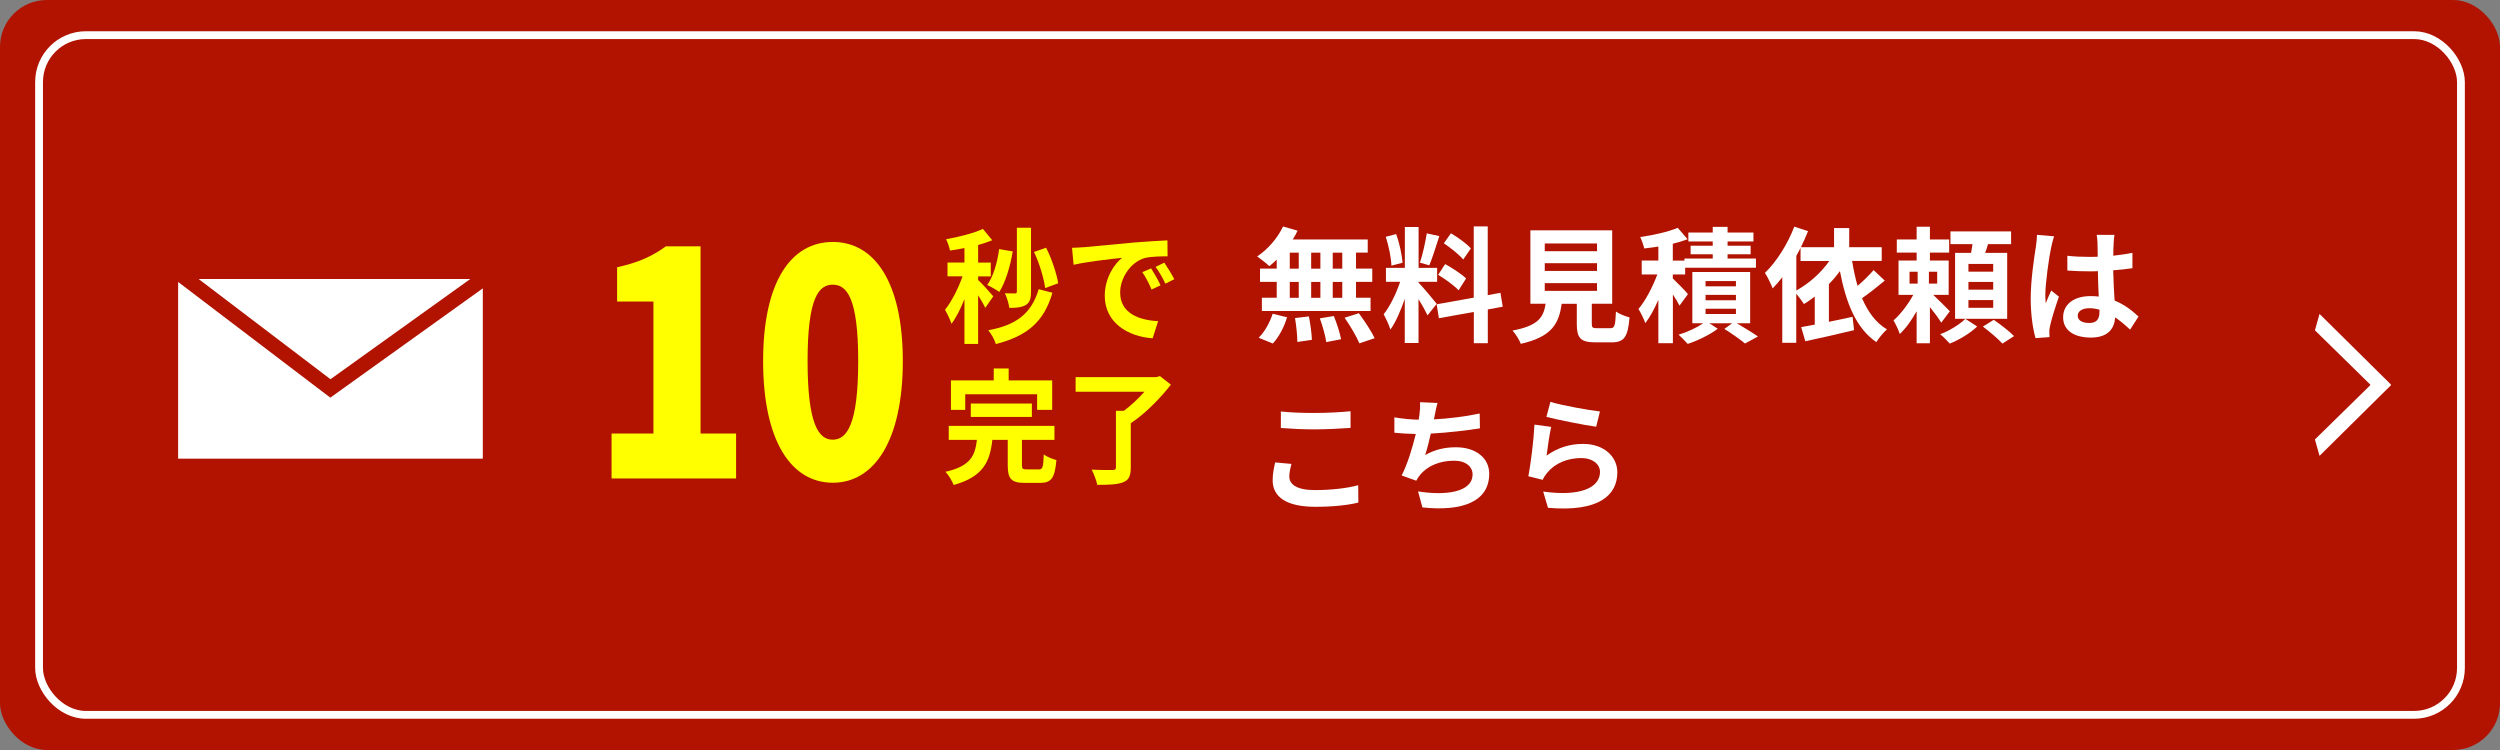 <?xml version="1.0" encoding="UTF-8"?><svg id="_レイヤー_2" xmlns="http://www.w3.org/2000/svg" viewBox="0 0 320 96"><rect x="0" y="0" width="320" height="96" fill="#808080" stroke="none"/><defs><style>.cls-1{fill:#ff0;}.cls-1,.cls-2,.cls-3{stroke-width:0px;}.cls-2{fill:#b11300;}.cls-4{fill:none;stroke:#fff;stroke-miterlimit:10;}.cls-3{fill:#fff;}</style></defs><g id="_レイヤー_1-2"><rect class="cls-2" width="320" height="96" rx="6" ry="6"/><path class="cls-1" d="M78.28,55.49h5.36v-16.89h-4.65v-4.39c2.71-.6,4.48-1.4,6.24-2.68h4.44v23.96h4.55v5.75h-15.94v-5.75Z"/><path class="cls-1" d="M97.68,46.22c0-10.22,3.6-15.25,8.92-15.25s8.96,5.11,8.96,15.25-3.63,15.57-8.96,15.57-8.92-5.35-8.92-15.57ZM109.85,46.22c0-8.11-1.46-9.78-3.26-9.78s-3.22,1.68-3.22,9.78,1.42,10.06,3.22,10.06,3.26-1.92,3.26-10.06Z"/><path class="cls-1" d="M126.11,39.41c-.18-.42-.55-1.04-.91-1.61v6.22h-1.75v-5.73c-.49,1.23-1.06,2.36-1.66,3.16-.17-.54-.55-1.32-.83-1.8.85-1.04,1.69-2.73,2.25-4.28h-1.93v-1.77h2.17v-1.85c-.64.13-1.26.24-1.85.32-.09-.43-.3-1.07-.5-1.45,1.67-.3,3.54-.77,4.71-1.32l1.2,1.45c-.55.22-1.15.43-1.81.61v2.25h1.62v1.77h-1.62v.46c.41.35,1.66,1.74,1.94,2.09l-1.03,1.48ZM129.63,32.18c-.33,1.98-.94,3.96-1.72,5.19-.35-.26-1.11-.69-1.55-.89.79-1.09,1.29-2.84,1.53-4.6l1.73.3ZM134.71,37.46c-1.09,3.81-3.33,5.57-7.24,6.58-.17-.57-.59-1.31-.97-1.77,3.49-.64,5.51-2.06,6.45-5.25l1.76.45ZM131.97,37.33c0,.88-.15,1.39-.67,1.71-.5.3-1.15.37-2.11.37-.06-.54-.32-1.36-.56-1.87.53.02,1.09.02,1.29.02.17,0,.24-.06.24-.24v-8.17h1.81v8.19ZM133.78,36.86c-.17-1.26-.74-3.19-1.43-4.61l1.55-.54c.73,1.42,1.34,3.29,1.55,4.55l-1.67.61Z"/><path class="cls-1" d="M138.68,31.65c1.26-.11,3.75-.35,6.5-.61,1.55-.13,3.19-.22,4.25-.27l.02,2.04c-.8,0-2.1.02-2.9.21-1.82.51-3.17,2.55-3.17,4.42,0,2.6,2.31,3.54,4.86,3.67l-.7,2.19c-3.16-.21-6.13-2-6.13-5.43,0-2.28,1.2-4.07,2.22-4.87-1.31.14-4.46.49-6.21.89l-.2-2.17c.61-.02,1.18-.05,1.47-.08ZM148.55,36.52l-1.15.54c-.38-.88-.7-1.5-1.18-2.22l1.12-.49c.36.57.93,1.53,1.21,2.17ZM150.31,35.74l-1.14.57c-.41-.86-.76-1.45-1.25-2.15l1.11-.54c.38.56.96,1.5,1.28,2.12Z"/><path class="cls-1" d="M132.96,60.09c.5,0,.58-.27.64-1.92.36.29,1.15.59,1.62.72-.2,2.31-.65,2.92-2.1,2.92h-1.94c-1.76,0-2.19-.54-2.19-2.27v-3.24h-1.97c-.3,2.75-1.14,4.72-4.95,5.78-.18-.49-.65-1.28-1.05-1.69,3.25-.73,3.8-2.11,4.02-4.09h-3.6v-1.79h13.53v1.79h-4.16v3.21c0,.51.09.57.64.57h1.5ZM123.56,52.46h-1.84v-3.77h5.48v-1.53h1.91v1.53h5.57v3.77h-1.93v-1.99h-9.2v1.99ZM124.26,53.37v-1.72h7.82v1.72h-7.82Z"/><path class="cls-1" d="M149.87,49.24c-1.34,1.72-3.29,3.72-5.13,4.93v5.67c0,1.1-.26,1.61-1,1.9-.76.29-1.84.32-3.29.32-.11-.57-.44-1.4-.71-1.95,1.06.06,2.31.06,2.66.05.33,0,.44-.08.44-.35v-7.23h1.02c.93-.69,1.87-1.58,2.63-2.44h-8.81v-1.87h10.35l.44-.13,1.41,1.1Z"/><path class="cls-3" d="M163.41,33.24c-.32.3-.62.59-.94.83-.35-.34-1.12-.94-1.55-1.25,1.34-.88,2.61-2.34,3.31-3.83l1.86.54c-.18.38-.38.75-.62,1.12h9.6v1.68h-1.5v2.05h2.08v1.7h-2.08v2.03h1.86v1.7h-13.91v-1.7h1.9v-2.03h-2.14v-1.7h2.14v-1.15ZM161.11,43.23c.7-.67,1.42-1.9,1.79-3.07l1.84.45c-.35,1.22-1.04,2.53-1.82,3.36l-1.81-.74ZM165.09,34.39h1.15v-2.05h-1.15v2.05ZM165.09,38.12h1.15v-2.03h-1.15v2.03ZM167.54,40.51c.19.98.37,2.24.38,2.99l-1.86.27c0-.77-.13-2.08-.3-3.06l1.78-.21ZM169.01,34.39v-2.05h-1.18v2.05h1.18ZM167.83,36.09v2.03h1.18v-2.03h-1.18ZM170.73,40.44c.38.94.78,2.19.93,2.98l-1.9.37c-.1-.77-.46-2.06-.82-3.04l1.79-.3ZM171.81,32.34h-1.22v2.05h1.22v-2.05ZM171.81,36.09h-1.22v2.03h1.22v-2.03ZM173.93,40.09c.72.98,1.62,2.32,2.02,3.2l-1.95.66c-.34-.85-1.18-2.26-1.89-3.28l1.82-.58Z"/><path class="cls-3" d="M182.72,40.36c-.24-.51-.69-1.34-1.15-2.08v5.62h-1.76v-5.65c-.51,1.49-1.15,2.98-1.84,3.94-.16-.58-.58-1.44-.86-1.97.8-.98,1.62-2.69,2.11-4.15h-1.82v-1.78h2.42v-5.23h1.76v5.23h2.37v1.78h-2.37v.11c.46.46,1.98,2.26,2.32,2.71l-1.17,1.47ZM178.1,33.99c-.03-.98-.35-2.53-.72-3.68l1.33-.35c.42,1.15.74,2.67.82,3.67l-1.42.37ZM184.23,30.23c-.42,1.28-.88,2.8-1.28,3.73l-1.2-.34c.34-1.01.7-2.62.88-3.75l1.6.35ZM190.44,39.61v4.32h-1.79v-4l-4.47.8-.29-1.78,4.75-.85v-9.12h1.79v8.8l1.63-.3.29,1.78-1.92.35ZM184.97,33.8c.93.5,2.11,1.28,2.69,1.84l-.96,1.52c-.53-.58-1.7-1.44-2.62-1.98l.9-1.38ZM187.29,33.22c-.5-.62-1.6-1.49-2.48-2.08l.91-1.28c.9.53,2.03,1.34,2.55,1.94l-.98,1.42Z"/><path class="cls-3" d="M206.12,42.01c.54,0,.64-.27.72-2.13.4.3,1.25.62,1.74.75-.21,2.53-.7,3.19-2.29,3.19h-2.11c-1.9,0-2.35-.58-2.35-2.37v-2.56h-1.94c-.34,2.55-1.28,4.23-5.23,5.12-.18-.51-.69-1.3-1.06-1.7,3.28-.61,3.97-1.68,4.24-3.43h-1.95v-9.4h10.47v9.4h-2.61v2.55c0,.51.1.58.7.58h1.67ZM197.73,32.15h6.69v-.99h-6.69v.99ZM197.73,34.68h6.69v-.99h-6.69v.99ZM197.73,37.23h6.69v-.99h-6.69v.99Z"/><path class="cls-3" d="M214.98,39.13c-.18-.37-.51-.91-.85-1.44v6.24h-1.86v-5.55c-.5,1.15-1.07,2.21-1.67,2.98-.18-.54-.58-1.33-.88-1.81.91-1.06,1.82-2.83,2.42-4.42h-2v-1.78h2.13v-1.79c-.62.1-1.23.18-1.81.24-.08-.4-.32-1.06-.51-1.46,1.71-.24,3.6-.67,4.8-1.18l1.26,1.46c-.58.22-1.22.42-1.89.58v2.16h1.49v-.27h3.62v-.54h-2.83v-1.1h2.83v-.54h-3.12v-1.15h3.12v-.72h1.9v.72h3.31v1.15h-3.31v.54h2.95v1.1h-2.95v.54h3.63v1.18h-9.06v.86h-1.58v.51c.51.48,1.66,1.66,1.94,2l-1.09,1.49ZM222.3,41.37c.98.58,2.08,1.25,2.72,1.7l-1.66.9c-.59-.5-1.7-1.28-2.64-1.87l.99-.72h-2.91l1.07.7c-.98.75-2.56,1.52-3.84,1.94-.29-.34-.82-.85-1.17-1.18,1.09-.32,2.35-.91,3.15-1.46h-1.39v-6.56h7.4v6.56h-1.71ZM218.31,36.65h3.89v-.67h-3.89v.67ZM218.31,38.43h3.89v-.69h-3.89v.69ZM218.31,40.19h3.89v-.67h-3.89v.67Z"/><path class="cls-3" d="M241.24,35.93c-.93.77-1.98,1.6-2.9,2.24.74,1.73,1.76,3.14,3.19,3.99-.45.38-1.04,1.12-1.36,1.63-2.61-1.79-3.89-5.04-4.66-9.09-.43.59-.9,1.15-1.41,1.66v4.83c.98-.19,2.02-.42,3.03-.64l.19,1.71c-2.16.53-4.48,1.04-6.24,1.42l-.53-1.81c.51-.1,1.1-.19,1.74-.32v-3.59c-.45.35-.91.67-1.38.96-.21-.32-.64-.91-.99-1.33v6.29h-1.79v-8.39c-.4.53-.82,1.01-1.23,1.42-.18-.46-.67-1.52-.99-1.98,1.47-1.41,2.9-3.67,3.76-5.92l1.76.58c-.27.67-.58,1.36-.91,2.05h4.24v-2.45h1.94v2.45h4.16v1.76h-3.79c.18,1.12.4,2.18.7,3.19.75-.64,1.52-1.39,2.05-2.02l1.42,1.34ZM229.92,37.19c1.62-.9,3.15-2.24,4.23-3.78h-3.68v-1.68c-.18.35-.35.69-.54,1.02v4.43Z"/><path class="cls-3" d="M248.47,41.29c-.3-.51-.88-1.3-1.44-1.98v4.63h-1.7v-4.1c-.64,1.14-1.39,2.21-2.16,2.91-.16-.51-.53-1.28-.8-1.74.9-.78,1.87-2.06,2.53-3.27h-1.89v-4.39h2.32v-1.02h-2.54v-1.68h2.54v-1.63h1.7v1.63h2.46v1.68h-2.46v1.02h2.4v4.39h-1.98c.72.67,1.82,1.78,2.13,2.1l-1.1,1.46ZM244.42,36.3h1.04v-1.52h-1.04v1.52ZM247.96,34.78h-1.06v1.52h1.06v-1.52ZM253.08,41.79c-.85.83-2.29,1.71-3.51,2.19-.3-.35-.83-.88-1.23-1.2,1.18-.43,2.54-1.28,3.22-1.97l1.52.98ZM256.92,40.81h-6.67v-8.44h2.05c.06-.37.13-.75.18-1.12h-2.82v-1.63h7.76v1.63h-2.95c-.11.38-.24.77-.37,1.12h2.82v8.44ZM255.13,33.78h-3.17v.99h3.17v-.99ZM255.13,36.09h-3.17v.99h3.17v-.99ZM255.13,38.41h-3.17v.99h3.17v-.99ZM255.21,40.94c.85.59,2,1.47,2.59,2.08l-1.49.96c-.53-.59-1.65-1.54-2.5-2.18l1.39-.86Z"/><path class="cls-3" d="M262.93,30.25c-.13.32-.32,1.12-.38,1.41-.24,1.06-.75,4.55-.75,6.13,0,.32.02.7.06,1.02.21-.56.46-1.09.7-1.62l.98.78c-.45,1.3-.96,2.91-1.14,3.78-.05.22-.1.56-.08.74,0,.16,0,.43.02.66l-1.79.13c-.32-1.1-.62-2.91-.62-5.06,0-2.4.46-5.39.66-6.61.06-.45.14-1.06.14-1.55l2.21.19ZM272.66,42.2c-.66-.62-1.3-1.15-1.92-1.58-.1,1.5-.96,2.59-3.11,2.59s-3.55-.93-3.55-2.59,1.36-2.72,3.52-2.72c.37,0,.72.02,1.04.06-.05-.98-.1-2.13-.11-3.25-.38.02-.77.02-1.14.02-.93,0-1.82-.03-2.77-.1v-1.89c.91.1,1.82.14,2.77.14.37,0,.75,0,1.12-.02-.02-.78-.02-1.42-.03-1.76,0-.24-.05-.72-.1-1.04h2.27c-.05.3-.08.69-.1,1.02-.02.35-.05.94-.05,1.65.86-.1,1.7-.21,2.45-.37v1.97c-.77.11-1.6.21-2.46.27.03,1.54.11,2.8.18,3.87,1.33.54,2.32,1.36,3.06,2.05l-1.07,1.66ZM268.73,39.63c-.42-.11-.85-.18-1.28-.18-.9,0-1.5.37-1.5.96,0,.64.64.93,1.47.93.98,0,1.31-.51,1.31-1.44v-.27Z"/><path class="cls-3" d="M165.3,59.39c-.14.58-.27,1.07-.27,1.6,0,1.01.96,1.74,3.25,1.74,2.15,0,4.16-.24,5.57-.62l.02,2.22c-1.38.34-3.28.54-5.51.54-3.63,0-5.46-1.22-5.46-3.39,0-.93.19-1.7.32-2.29l2.08.19ZM163.96,52.67c1.18.13,2.66.19,4.32.19,1.57,0,3.38-.1,4.59-.22v2.13c-1.1.08-3.07.19-4.58.19-1.67,0-3.04-.08-4.34-.18v-2.11Z"/><path class="cls-3" d="M189.43,54.83c-1.65.26-4.16.56-6.29.67-.21.96-.46,1.97-.72,2.74,1.28-.7,2.48-.99,3.94-.99,2.56,0,4.26,1.38,4.26,3.39,0,3.57-3.43,4.85-8.55,4.31l-.56-2.05c3.47.56,6.98.14,6.98-2.19,0-.94-.83-1.74-2.37-1.74-1.82,0-3.44.66-4.39,1.87-.18.21-.29.42-.45.69l-1.87-.67c.75-1.46,1.39-3.57,1.81-5.31-1.01-.02-1.94-.08-2.74-.16v-1.97c.94.16,2.15.29,3.11.3.03-.24.08-.45.1-.64.08-.69.1-1.07.08-1.6l2.24.1c-.18.56-.26,1.09-.37,1.62l-.1.48c1.81-.1,3.95-.34,5.86-.75l.03,1.92Z"/><path class="cls-3" d="M197.96,58.32c1.44-1.04,3.01-1.5,4.66-1.5,2.79,0,4.4,1.71,4.4,3.63,0,2.9-2.29,5.12-8.88,4.55l-.61-2.08c4.75.67,7.27-.5,7.27-2.51,0-1.02-.98-1.78-2.37-1.78-1.79,0-3.38.66-4.37,1.86-.29.35-.46.61-.59.93l-1.84-.46c.3-1.55.69-4.64.78-6.61l2.14.29c-.21.88-.48,2.79-.59,3.7ZM198.45,51.44c1.5.46,4.95,1.07,6.34,1.23l-.48,1.95c-1.6-.21-5.14-.94-6.37-1.26l.51-1.92Z"/><polygon class="cls-3" points="42.28 50.9 22.8 36.09 22.8 58.71 61.8 58.71 61.8 36.91 42.28 50.9"/><polygon class="cls-3" points="60.2 35.71 25.42 35.71 42.3 48.54 60.2 35.71"/><path class="cls-3" d="M306.04,49.22v.09l-9.14,9.04-.59-2.1,7.08-6.94v-.09l-7.08-6.94.59-2.1,9.14,9.04Z"/><rect class="cls-4" x="5" y="4.5" width="310" height="87" rx="6" ry="6"/></g></svg>